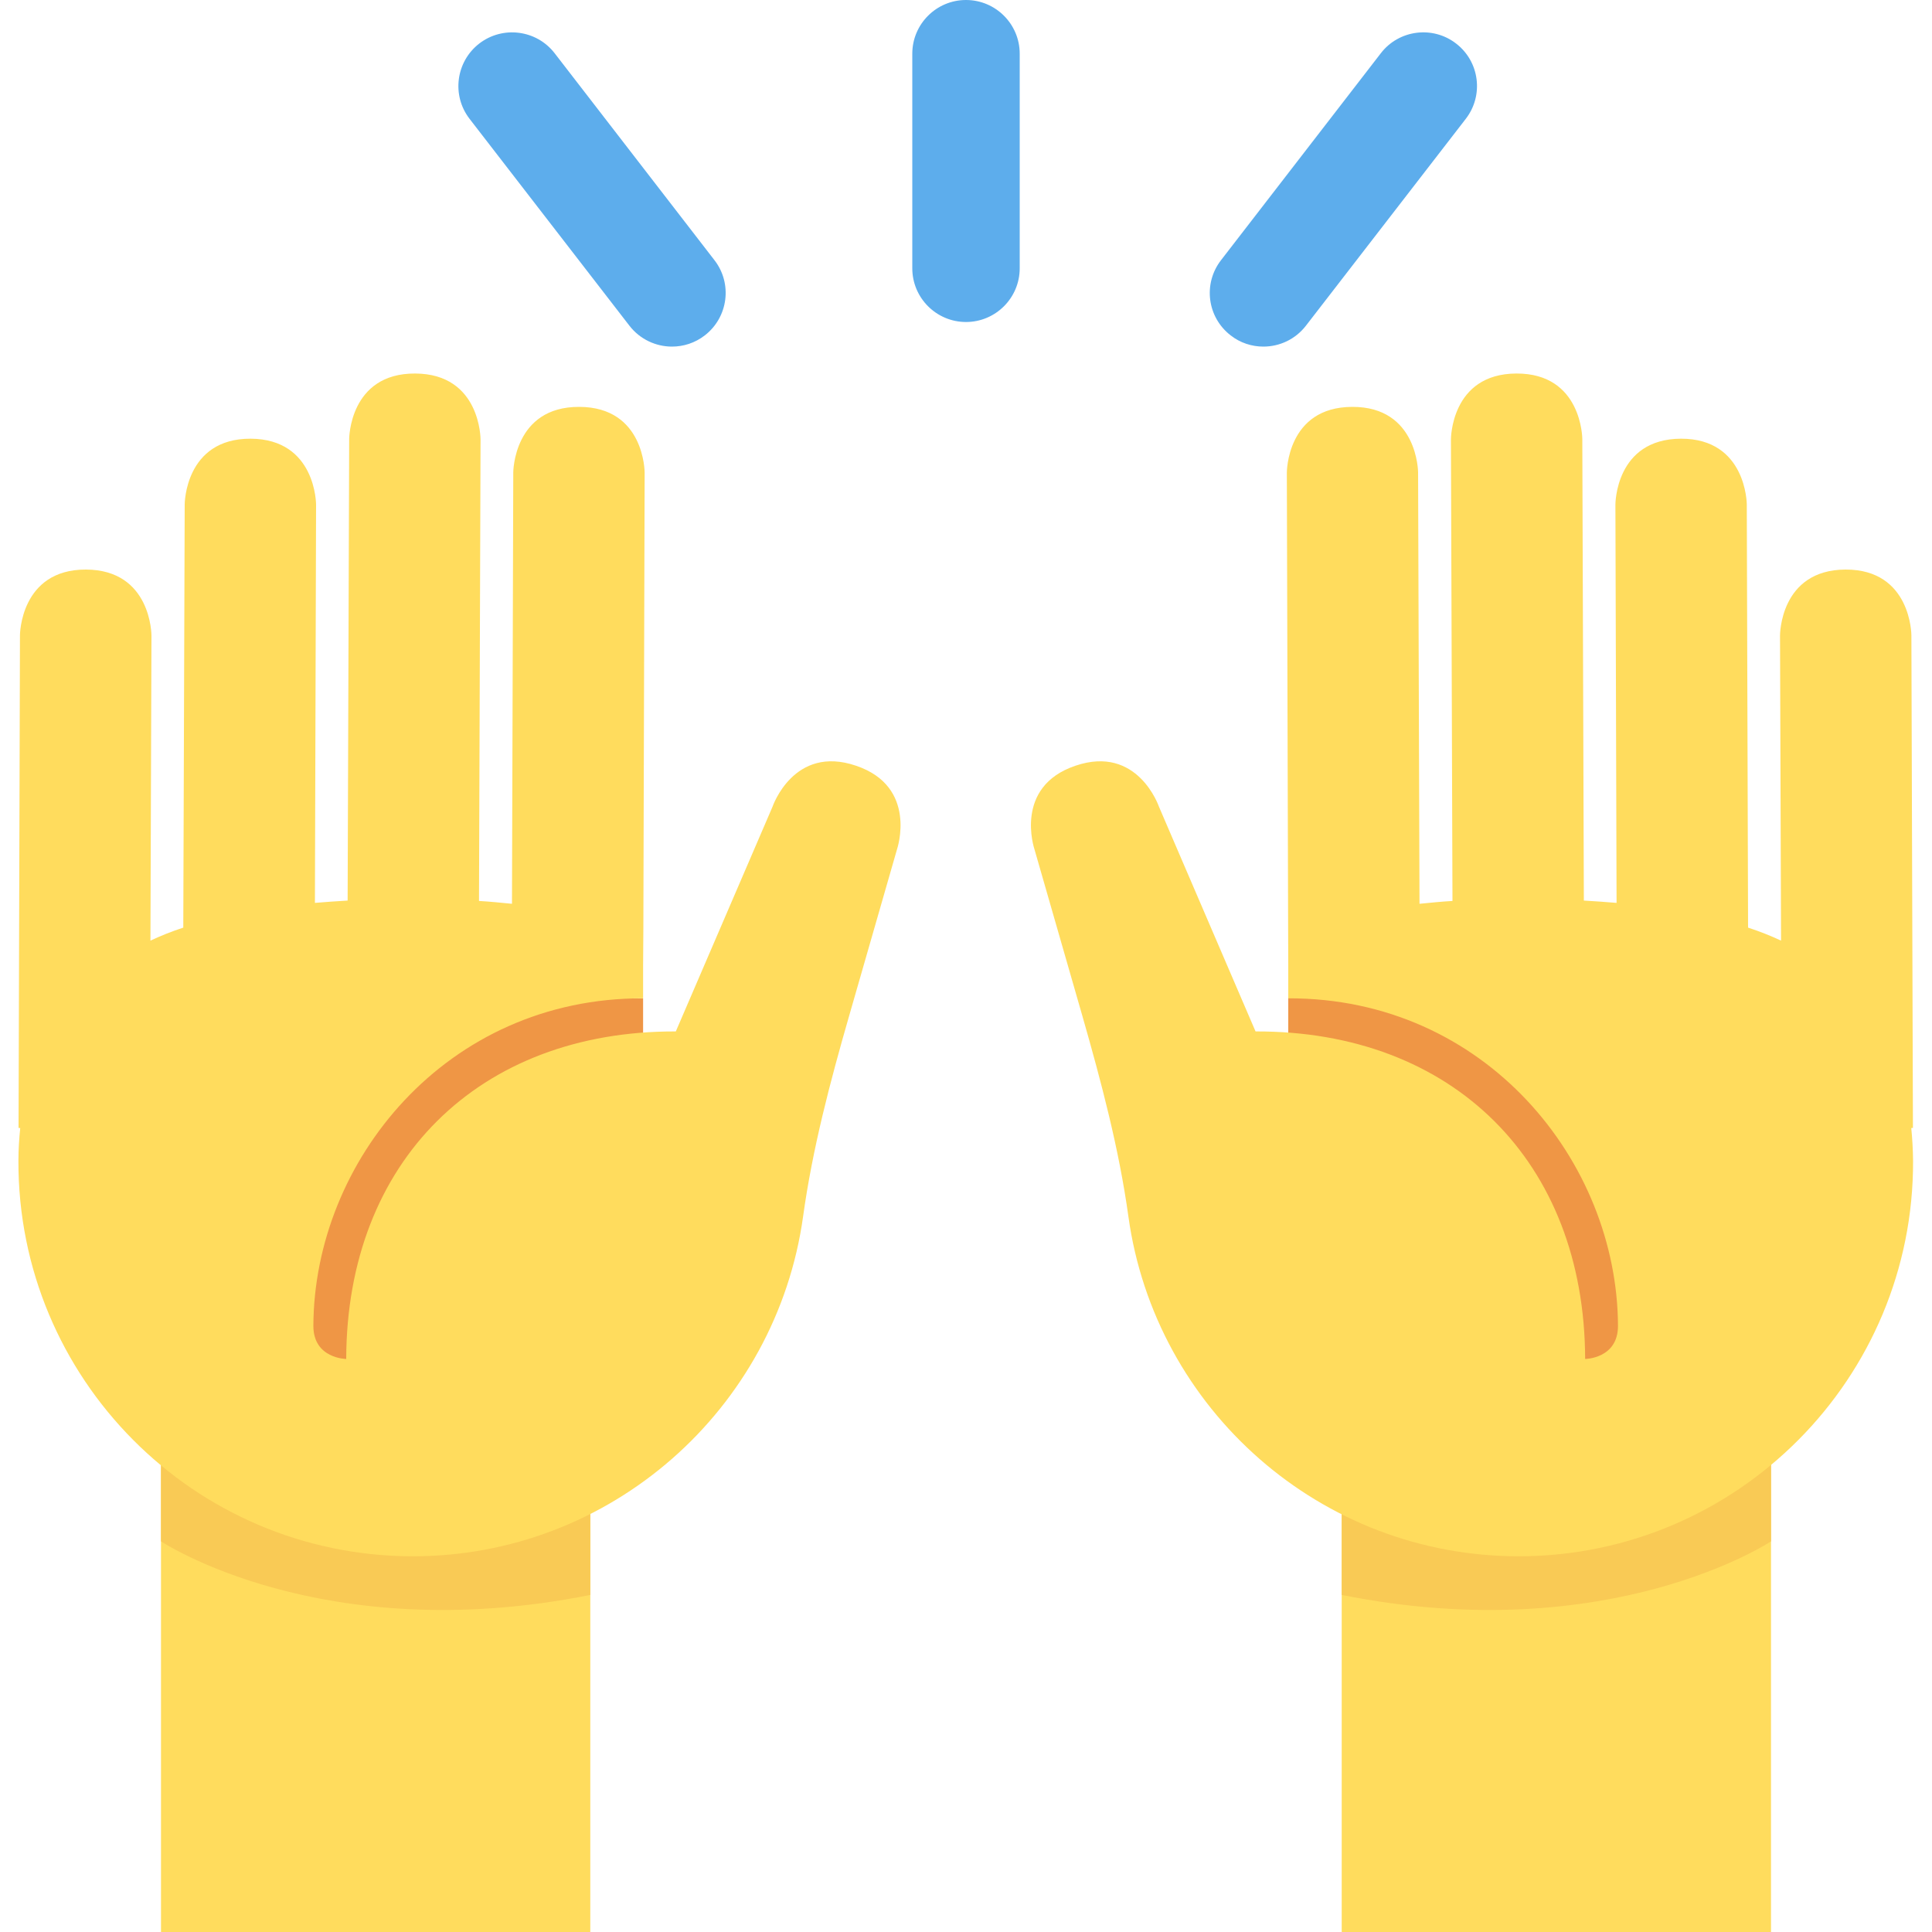 <?xml version="1.0" encoding="UTF-8"?>
<svg width="15px" height="15px" viewBox="0 0 15 15" version="1.1" xmlns="http://www.w3.org/2000/svg" xmlns:xlink="http://www.w3.org/1999/xlink">
    <!-- Generator: Sketch 64 (93537) - https://sketch.com -->
    <title>raisedhands</title>
    <desc>Created with Sketch.</desc>
    <g id="raisedhands" stroke="none" stroke-width="1" fill="none" fill-rule="evenodd">
        <g id="1f64c" fill-rule="nonzero">
            <path d="M1.25,10.833 L4.583,10.833 L4.583,15 L1.25,15 L1.25,10.833 Z M10.417,10.833 L13.75,10.833 L13.75,15 L10.417,15 L10.417,10.833 Z" id="Shape" fill="#FFDC5D"></path>
            <path d="M13.75,11.967 C13.75,11.967 12.5,12.8 10.417,12.383 L10.417,10.3 L13.75,10.3 L13.75,11.967 Z M1.25,11.967 C1.25,11.967 2.5,12.8 4.583,12.383 L4.583,10.3 L1.25,10.3 L1.25,11.967 Z" id="Shape" fill="#F9CA55"></path>
            <path d="M1.66,7.752 L4.993,7.752 L4.993,11.085 L1.66,11.085 L1.66,7.752 Z M10.002,7.543 L13.336,7.543 L13.336,10.877 L10.002,10.877 L10.002,7.543 Z" id="Shape" fill="#EF9645"></path>
            <path d="M0.155,4.931 C0.155,4.931 0.157,4.421 0.667,4.422 C1.177,4.424 1.176,4.934 1.176,4.934 L1.168,7.303 C1.249,7.265 1.334,7.231 1.423,7.202 L1.434,3.915 C1.434,3.915 1.435,3.405 1.945,3.406 C2.455,3.408 2.454,3.918 2.454,3.918 L2.445,7.01 C2.528,7.003 2.613,6.997 2.699,6.992 L2.711,3.408 C2.711,3.408 2.712,2.898 3.223,2.9 C3.733,2.902 3.731,3.412 3.731,3.412 L3.719,6.995 C3.807,7 3.891,7.009 3.975,7.017 L3.985,3.667 C3.985,3.667 3.987,3.157 4.497,3.159 C5.007,3.16 5.005,3.67 5.005,3.67 L4.995,7.213 L4.993,7.496 L4.993,7.751 C3.462,7.747 2.438,9.018 2.433,10.294 C2.433,10.549 2.688,10.551 2.688,10.551 C2.692,9.018 3.716,8.003 5.247,8.008 L5.998,6.263 C5.998,6.263 6.162,5.78 6.646,5.945 C7.129,6.108 6.965,6.592 6.965,6.592 L6.593,7.886 C6.445,8.4 6.308,8.918 6.235,9.446 C6.027,10.939 4.743,12.088 3.194,12.083 C1.504,12.076 0.138,10.702 0.143,9.012 C0.143,8.923 0.149,8.838 0.157,8.758 L0.144,8.757 L0.155,4.931 Z M14.84,4.931 C14.84,4.931 14.839,4.421 14.329,4.422 C13.818,4.424 13.82,4.934 13.82,4.934 L13.828,7.303 C13.747,7.265 13.661,7.231 13.572,7.202 L13.562,3.915 C13.562,3.915 13.56,3.405 13.051,3.406 C12.54,3.408 12.542,3.918 12.542,3.918 L12.551,7.01 C12.468,7.003 12.383,6.997 12.297,6.992 L12.285,3.408 C12.285,3.408 12.284,2.898 11.773,2.9 C11.263,2.902 11.265,3.412 11.265,3.412 L11.277,6.995 C11.189,7 11.105,7.009 11.021,7.017 L11.01,3.667 C11.01,3.667 11.008,3.157 10.499,3.159 C9.989,3.16 9.991,3.67 9.991,3.67 L10.001,7.213 L10.002,7.496 L10.002,7.751 C11.533,7.747 12.557,9.018 12.562,10.294 C12.562,10.549 12.307,10.551 12.307,10.551 C12.303,9.018 11.279,8.003 9.748,8.008 L8.998,6.263 C8.998,6.263 8.834,5.78 8.35,5.945 C7.867,6.108 8.031,6.592 8.031,6.592 L8.403,7.886 C8.55,8.4 8.688,8.918 8.761,9.446 C8.968,10.939 10.252,12.088 11.802,12.083 C13.492,12.076 14.859,10.702 14.853,9.012 C14.852,8.923 14.847,8.838 14.839,8.758 L14.852,8.757 L14.84,4.931 L14.84,4.931 Z" id="Shape" fill="#FFDC5D"></path>
            <path d="M9.809,2.691 C9.72,2.691 9.63,2.663 9.555,2.604 C9.372,2.463 9.339,2.202 9.48,2.02 L10.721,0.413 C10.86,0.232 11.123,0.197 11.305,0.338 C11.488,0.479 11.521,0.741 11.38,0.923 L10.139,2.529 C10.057,2.635 9.934,2.691 9.809,2.691 L9.809,2.691 Z M5.217,2.691 C5.093,2.691 4.969,2.635 4.887,2.529 L3.646,0.923 C3.505,0.741 3.539,0.479 3.721,0.338 C3.903,0.198 4.165,0.231 4.306,0.413 L5.547,2.02 C5.688,2.202 5.654,2.463 5.472,2.604 C5.396,2.663 5.306,2.691 5.217,2.691 L5.217,2.691 Z M7.5,2.5 C7.27,2.5 7.083,2.313 7.083,2.083 L7.083,0.417 C7.083,0.187 7.27,0 7.5,0 C7.73,0 7.917,0.187 7.917,0.417 L7.917,2.083 C7.917,2.313 7.73,2.5 7.5,2.5 Z" id="Shape" fill="#5DADEC"></path>
        </g>
    </g>
</svg>